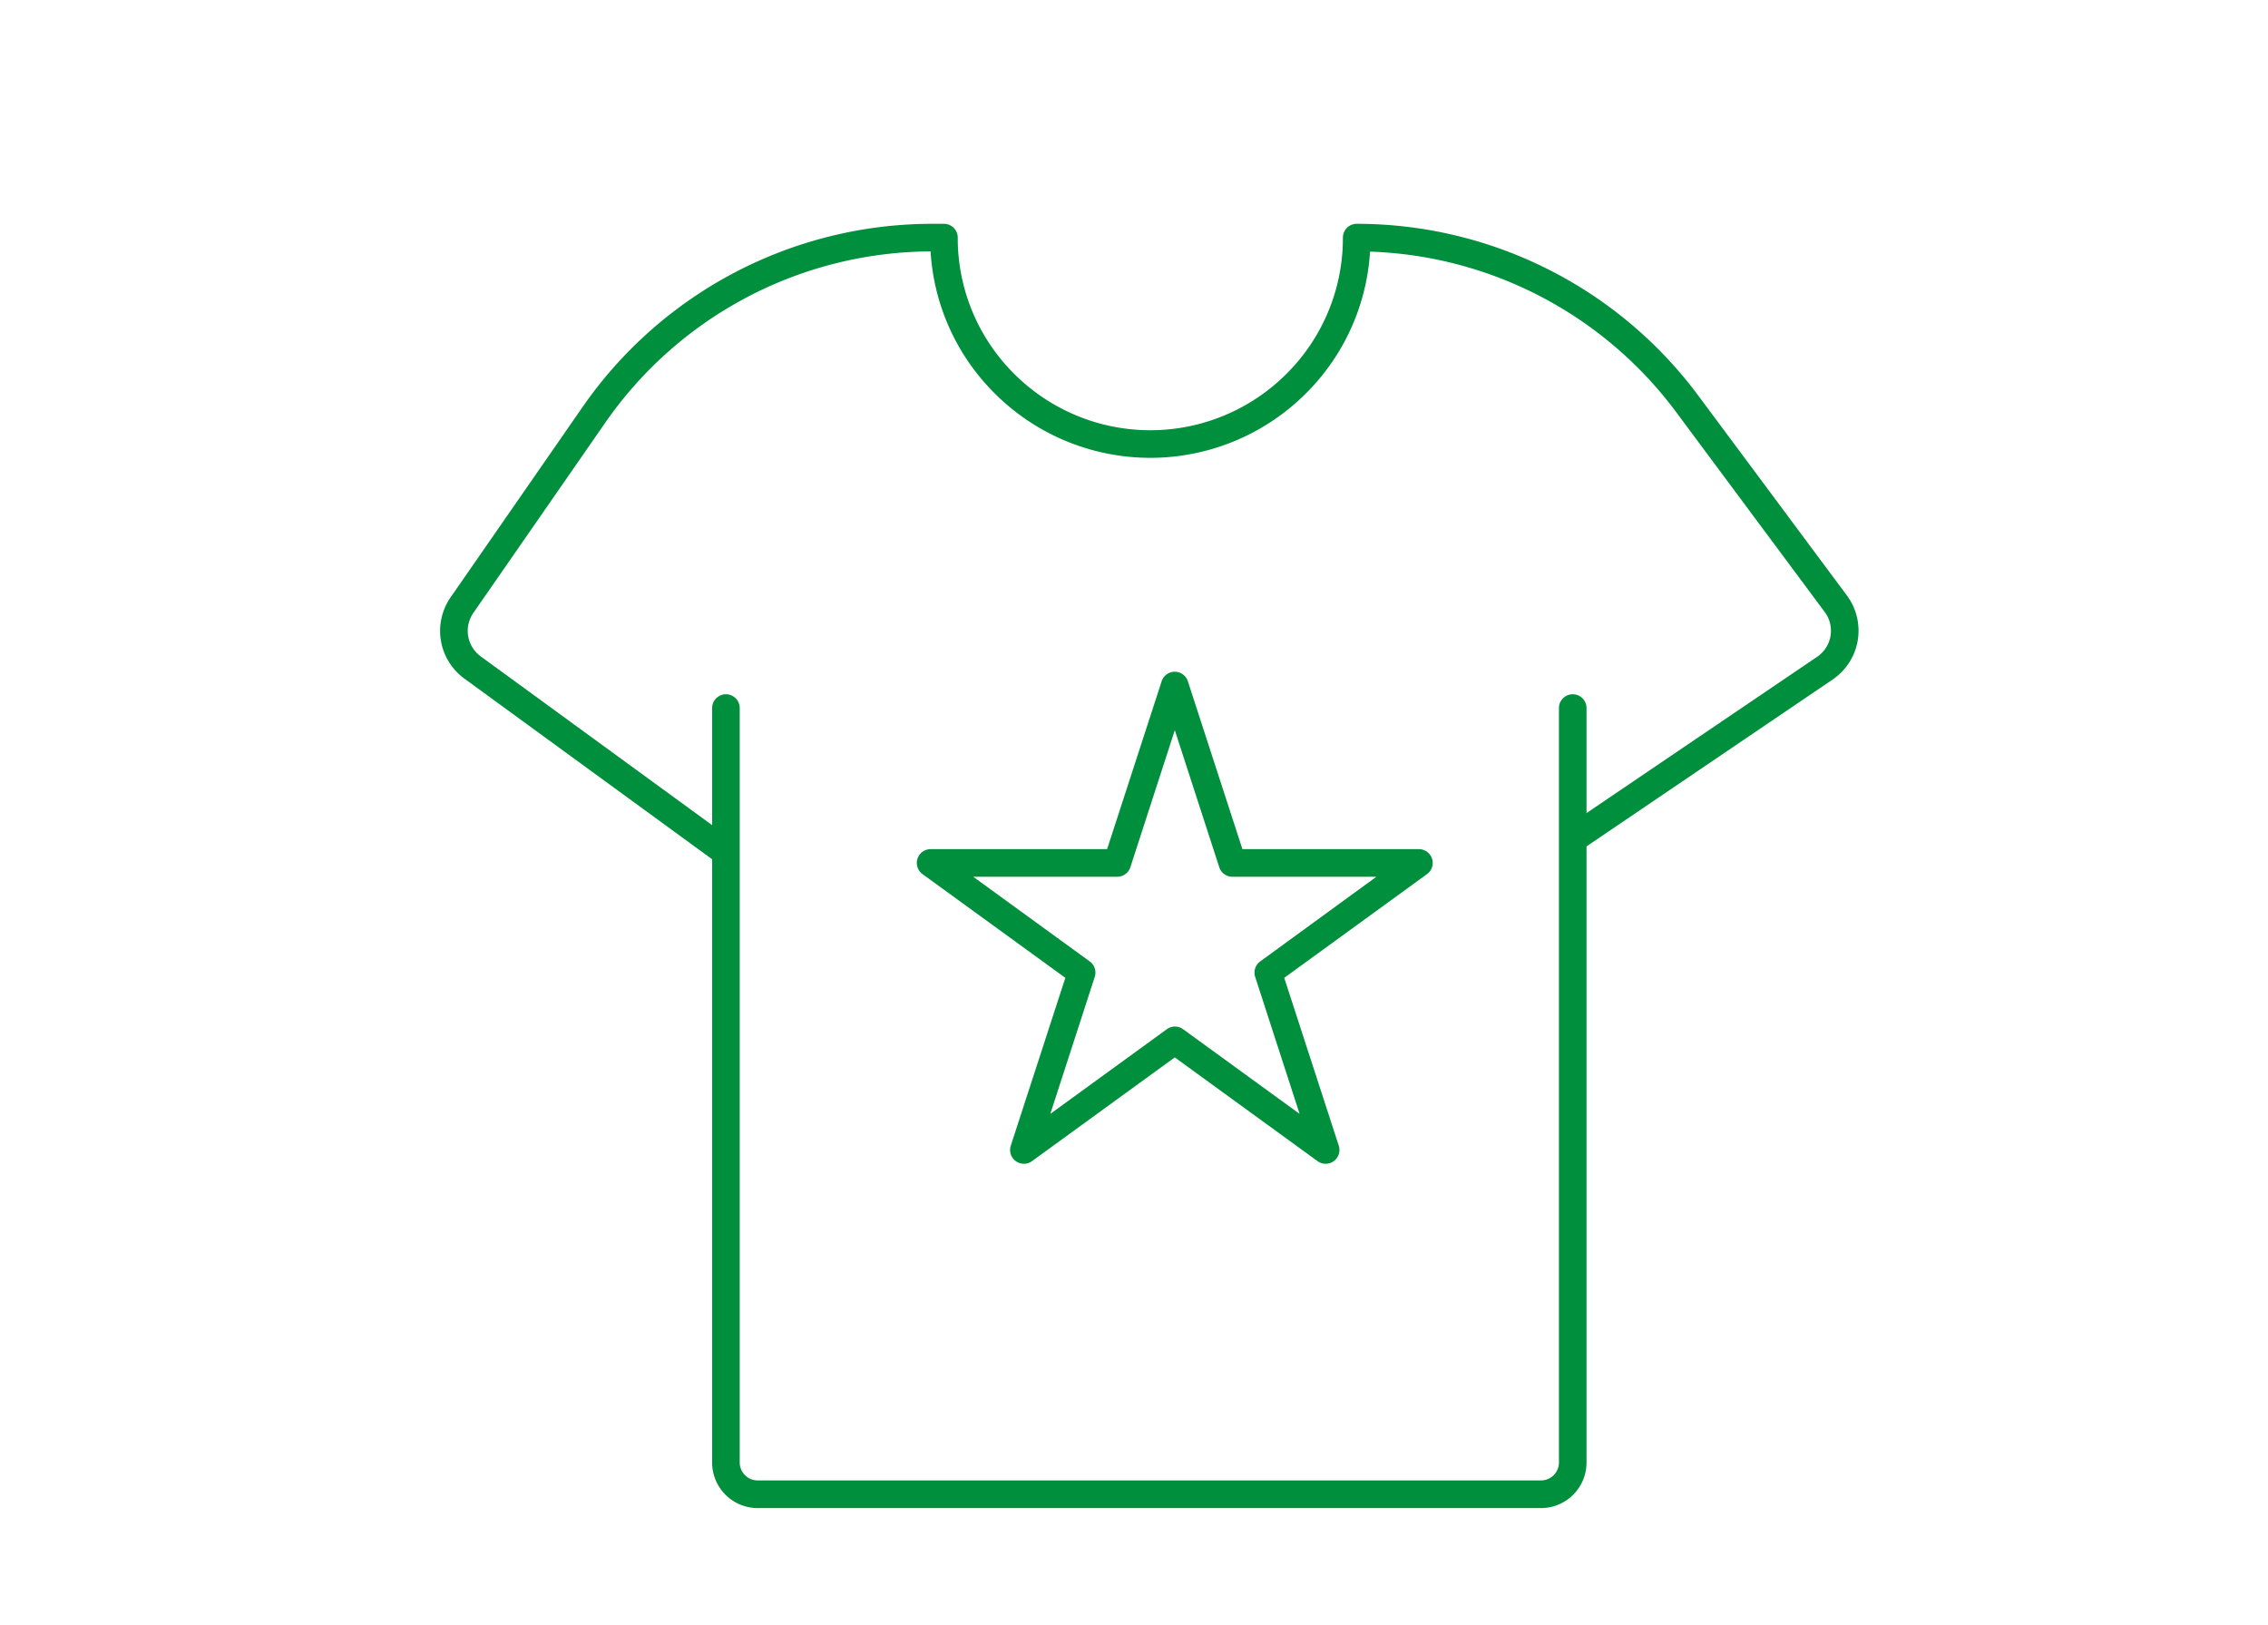 <?xml version="1.0" encoding="UTF-8"?>
<svg xmlns="http://www.w3.org/2000/svg" xmlns:xlink="http://www.w3.org/1999/xlink" width="148" height="106" viewBox="0 0 148 106">
  <defs>
    <clipPath id="clip-path">
      <rect id="Rectangle_977" data-name="Rectangle 977" width="148" height="106" transform="translate(522 789)" fill="#fff" stroke="#707070" stroke-width="1"></rect>
    </clipPath>
  </defs>
  <g id="Mask_Group_63" data-name="Mask Group 63" transform="translate(-522 -789)" clip-path="url(#clip-path)">
    <g id="Group_2348" data-name="Group 2348" transform="translate(551 803.883)">
      <g id="Group_2349" data-name="Group 2349">
        <path id="Path_1049" data-name="Path 1049" d="M90.25,115.375H39.131a2.973,2.973,0,0,1-2.97-2.97V63.174a.9.9,0,0,1,1.8,0V112.4a1.171,1.171,0,0,0,1.17,1.17H90.25a1.171,1.171,0,0,0,1.17-1.17V63.174a.9.9,0,1,1,1.8,0V112.4A2.973,2.973,0,0,1,90.25,115.375Z" transform="translate(-18.69 -31.859)" fill="#008f3c"></path>
        <path id="Path_1050" data-name="Path 1050" d="M18.676,42.017a.9.9,0,0,1-.529-.173l-16.2-11.81a3.849,3.849,0,0,1-.911-5.315L9.653,12.294A27.773,27.773,0,0,1,32.47.35h.758a.9.9,0,0,1,.9.9,12.487,12.487,0,0,0,3.681,8.888,12.566,12.566,0,0,0,17.772,0A12.488,12.488,0,0,0,59.262,1.25a.9.9,0,0,1,.9-.9,27.769,27.769,0,0,1,22.284,11.2L92.15,24.6a3.85,3.85,0,0,1-.928,5.483l-16.078,10.9a.9.9,0,1,1-1.01-1.49L90.211,28.6a2.05,2.05,0,0,0,.494-2.919L81,12.624A25.968,25.968,0,0,0,61.033,2.165a14.263,14.263,0,0,1-4.179,9.246,14.366,14.366,0,0,1-20.318,0,14.263,14.263,0,0,1-4.18-9.26A25.974,25.974,0,0,0,11.132,13.319L2.515,25.744A2.059,2.059,0,0,0,3,28.575l0,0,16.2,11.812a.9.9,0,0,1-.531,1.627Z" transform="translate(-0.63 -0.63)" fill="#008f3c"></path>
        <path id="Path_1051" data-name="Path 1051" d="M79.941,59.313a.9.9,0,0,1,.856.622l3.559,10.953H95.873a.9.9,0,0,1,.529,1.628l-9.317,6.769,3.559,10.953a.9.9,0,0,1-1.385,1.006l-9.317-6.769-9.317,6.769a.9.9,0,0,1-1.385-1.006L72.8,79.285,63.48,72.516a.9.9,0,0,1,.529-1.628H75.526l3.559-10.953A.9.9,0,0,1,79.941,59.313ZM93.1,72.688H83.7a.9.9,0,0,1-.856-.622l-2.9-8.941-2.9,8.941a.9.9,0,0,1-.856.622h-9.4l7.605,5.526a.9.9,0,0,1,.327,1.006l-2.9,8.941,7.605-5.526a.9.9,0,0,1,1.058,0l7.605,5.526-2.9-8.941a.9.9,0,0,1,.327-1.006Z" transform="translate(-32.281 -30.366)" fill="#008f3c"></path>
      </g>
    </g>
  </g>
</svg>
